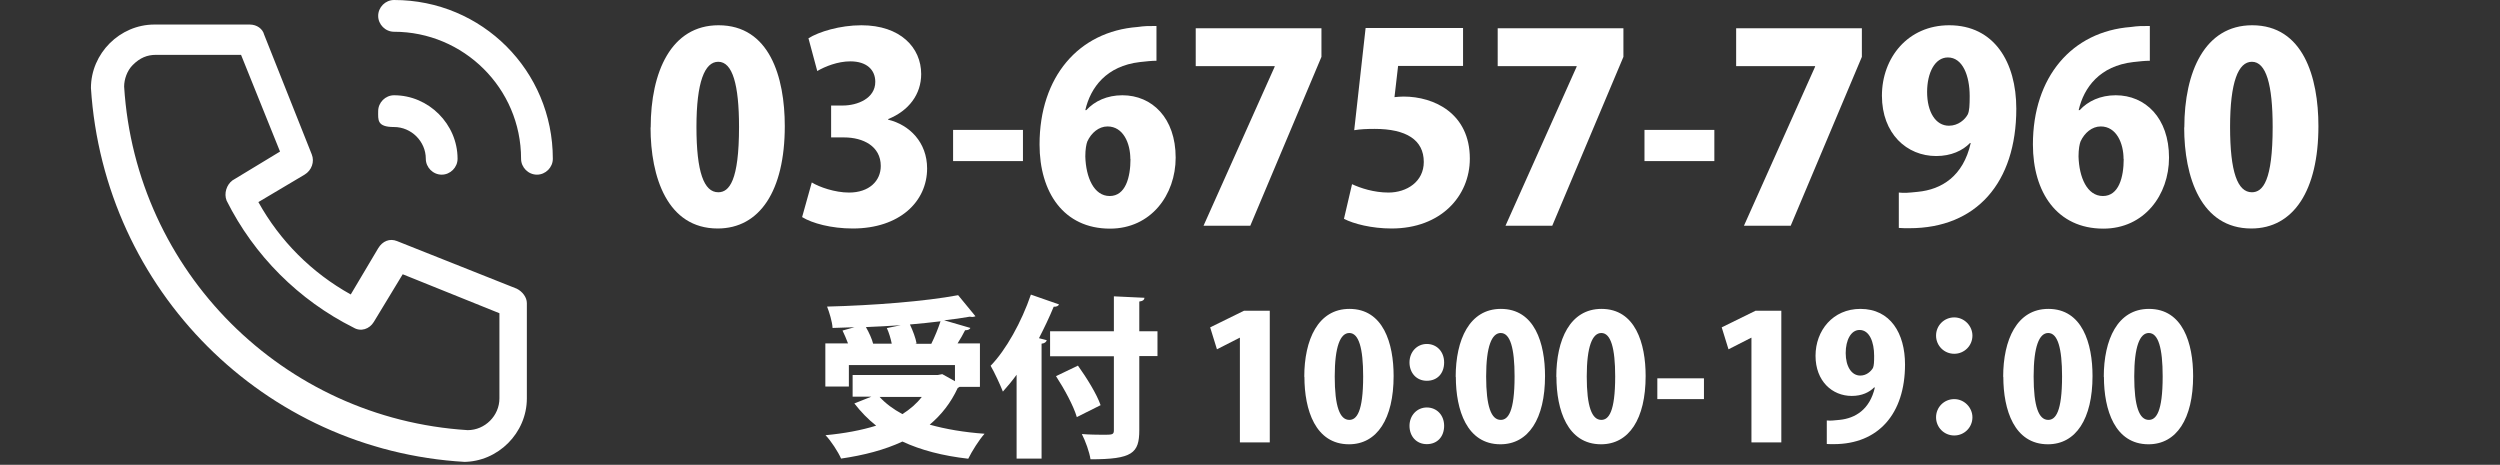 <?xml version="1.0" encoding="UTF-8"?>
<svg id="Layer_1" xmlns="http://www.w3.org/2000/svg" viewBox="0 0 173.2 32.2">
  <rect x="0" y="0" width="173.2" height="32.2" fill="#333333" stroke="none"/>
  <defs>
    <style>
      .cls-1 {
        fill: #fff;
      }
    </style>
  </defs>
  <path id="ico" class="cls-1" d="M32.2,32c-13.9-.8-25-11.9-25.9-25.9h0c0-2.4,2-4.4,4.4-4.4h6.6c.5,0,.9.3,1,.7l3.3,8.3c.2.5,0,1.1-.5,1.4l-3.2,1.9c1.5,2.7,3.7,4.9,6.4,6.4l1.9-3.2c.3-.5.8-.7,1.3-.5l8.3,3.3c.4.2.7.6.7,1v6.6c0,2.4-2,4.4-4.4,4.4h.1ZM9.2,4.5c-.4.4-.6,1-.6,1.5.8,12.8,11,23,23.8,23.8,1.2,0,2.2-1,2.2-2.2v-5.9l-6.7-2.7-2,3.3c-.3.5-.9.7-1.4.4-3.8-1.9-6.9-5-8.8-8.8-.2-.5,0-1.1.4-1.4l3.3-2-2.7-6.7h-5.9c-.6,0-1.1.2-1.6.7h0ZM36.1,11c0-4.9-4-8.8-8.8-8.8-.6,0-1.1-.5-1.1-1.1S26.7,0,27.3,0C33.4,0,38.3,4.9,38.3,11c0,.6-.5,1.1-1.1,1.1s-1.1-.5-1.1-1.1h0ZM29.5,11c0-1.2-1-2.2-2.2-2.2s-1.1-.5-1.1-1.1.5-1.1,1.1-1.1c2.4,0,4.4,2,4.4,4.4,0,.6-.5,1.1-1.1,1.1s-1.1-.5-1.1-1.1h0Z"/>
  <g>
    <path class="cls-1" d="M45.08,8.83c0-3.85,1.42-7.08,4.7-7.08,3.53,0,4.59,3.58,4.59,6.99,0,4.47-1.73,7.09-4.65,7.09-3.49,0-4.65-3.57-4.65-7ZM51.2,8.8c0-2.94-.45-4.52-1.44-4.52-.94,0-1.51,1.4-1.51,4.52s.52,4.52,1.51,4.52c.76,0,1.44-.79,1.44-4.52Z"/>
    <path class="cls-1" d="M61.53,8.29c1.49.36,2.7,1.58,2.7,3.38,0,2.3-1.91,4.16-5.15,4.16-1.49,0-2.81-.36-3.51-.79l.67-2.4c.52.32,1.6.7,2.58.7,1.4,0,2.2-.81,2.2-1.84,0-1.37-1.22-1.98-2.54-1.98h-.9v-2.21h.81c1.01,0,2.25-.49,2.25-1.64,0-.83-.59-1.42-1.73-1.42-.88,0-1.76.36-2.29.67l-.61-2.27c.72-.45,2.18-.9,3.67-.9,2.7,0,4.14,1.55,4.14,3.38,0,1.4-.85,2.54-2.29,3.12v.04Z"/>
    <path class="cls-1" d="M66.03,9h4.84v2.16h-4.84v-2.16Z"/>
    <path class="cls-1" d="M75.26,7.63c.58-.63,1.44-1.03,2.5-1.03,2.05,0,3.69,1.57,3.69,4.32,0,2.58-1.71,4.92-4.55,4.92-3.21,0-4.88-2.52-4.88-5.83,0-4.68,2.7-7.83,6.79-8.14.5-.07.72-.07,1.31-.07v2.41c-.34,0-.7.04-1.15.09-2.32.27-3.42,1.76-3.78,3.33h.07ZM78.31,11.01c0-1.08-.49-2.25-1.58-2.25-.61,0-1.13.45-1.4,1.04-.07.18-.14.54-.14,1.04.04,1.44.59,2.74,1.69,2.74s1.44-1.3,1.44-2.57Z"/>
    <path class="cls-1" d="M82.84,1.96h8.71v1.98l-4.93,11.7h-3.24l4.93-11.02v-.04h-5.47V1.96Z"/>
    <path class="cls-1" d="M101.36,1.96v2.61h-4.5l-.25,2.16c.22-.02.41-.04.63-.04,2.12,0,4.59,1.17,4.59,4.3,0,2.59-2,4.84-5.42,4.84-1.37,0-2.63-.32-3.3-.67l.56-2.4c.58.27,1.51.58,2.52.58,1.28,0,2.45-.76,2.45-2.12,0-1.53-1.22-2.29-3.4-2.29-.56,0-.99.02-1.42.09l.79-7.08h6.75Z"/>
    <path class="cls-1" d="M103.76,1.96h8.71v1.98l-4.93,11.7h-3.24l4.93-11.02v-.04h-5.47V1.96Z"/>
    <path class="cls-1" d="M113.93,9h4.84v2.16h-4.84v-2.16Z"/>
    <path class="cls-1" d="M120.28,1.96h8.71v1.98l-4.93,11.7h-3.24l4.93-11.02v-.04h-5.47V1.96Z"/>
    <path class="cls-1" d="M136.48,9.91c-.5.52-1.3.9-2.34.9-2.04,0-3.76-1.55-3.76-4.18s1.8-4.88,4.66-4.88c3.12,0,4.65,2.56,4.65,5.78,0,5.13-2.77,8.28-7.4,8.28-.27,0-.52,0-.74-.02v-2.45c.41.04.63.02,1.31-.05,1.66-.16,3.15-1.08,3.67-3.37l-.05-.02ZM133.51,6.37c0,1.39.59,2.34,1.51,2.34.65,0,1.12-.43,1.31-.79.11-.25.13-.63.13-1.26,0-1.42-.49-2.68-1.51-2.68-.9,0-1.44,1.06-1.44,2.4Z"/>
    <path class="cls-1" d="M144.08,7.63c.58-.63,1.44-1.03,2.5-1.03,2.05,0,3.69,1.57,3.69,4.32,0,2.58-1.71,4.92-4.55,4.92-3.21,0-4.88-2.52-4.88-5.83,0-4.68,2.7-7.83,6.79-8.14.5-.07.72-.07,1.31-.07v2.41c-.34,0-.7.04-1.15.09-2.32.27-3.42,1.76-3.78,3.33h.07ZM147.12,11.01c0-1.08-.49-2.25-1.58-2.25-.61,0-1.13.45-1.4,1.04-.07.18-.14.54-.14,1.04.04,1.44.59,2.74,1.69,2.74s1.44-1.3,1.44-2.57Z"/>
    <path class="cls-1" d="M151.33,8.83c0-3.85,1.42-7.08,4.7-7.08,3.53,0,4.59,3.58,4.59,6.99,0,4.47-1.73,7.09-4.65,7.09-3.49,0-4.65-3.57-4.65-7ZM157.45,8.8c0-2.94-.45-4.52-1.44-4.52-.94,0-1.51,1.4-1.51,4.52s.52,4.52,1.51,4.52c.76,0,1.44-.79,1.44-4.52Z"/>
    <path class="cls-1" d="M67.88,26.8h-1.4s-.08.06-.13.08c-.47,1.02-1.13,1.86-1.94,2.54,1.1.31,2.39.53,3.8.63-.38.42-.88,1.22-1.13,1.73-1.76-.2-3.27-.59-4.56-1.19-1.24.58-2.67.95-4.25,1.18-.19-.44-.71-1.25-1.08-1.62,1.3-.12,2.48-.34,3.51-.66-.56-.44-1.06-.96-1.51-1.54l1.18-.47h-1.3v-1.5h5.9l.31-.06.88.49v-1.12h-7.35v1.49h-1.63v-2.99h1.57c-.11-.3-.25-.62-.38-.89l.83-.23c-.52.02-1.03.04-1.52.05-.02-.43-.23-1.1-.38-1.48,3.21-.08,6.79-.36,9.08-.79l1.2,1.46c-.06.02-.13.05-.22.05-.06,0-.12-.01-.18-.02-.55.1-1.14.18-1.77.25l1.82.53c-.05.11-.18.16-.37.16-.14.28-.32.6-.52.91h1.55v2.99ZM62.42,22.53h0c-.8.05-1.62.1-2.43.13.22.38.42.83.5,1.15h1.29c-.07-.35-.19-.76-.34-1.08l.97-.2ZM60.94,27.5c.42.46.95.85,1.58,1.19.53-.34.98-.72,1.34-1.19h-2.93ZM63.34,23.82h1.18c.24-.48.48-1.07.64-1.56-.68.08-1.39.16-2.12.22.2.42.4.95.46,1.31l-.14.04Z"/>
    <path class="cls-1" d="M70.44,25.95c-.31.43-.64.82-.96,1.18-.17-.44-.6-1.37-.85-1.79,1.06-1.08,2.15-3.05,2.79-4.93l1.95.68c-.05.11-.18.17-.37.16-.3.73-.65,1.46-1.02,2.18l.54.14c-.04.12-.14.22-.36.24v7.96h-1.73v-5.83ZM80.19,22.94v1.73h-1.26v5.13c0,1.6-.48,2.02-3.38,2.02-.07-.49-.35-1.27-.6-1.75.5.04,1.06.05,1.44.05.68,0,.78,0,.78-.32v-5.12h-4.42v-1.73h4.42v-2.42l2.12.1c-.01.13-.1.23-.36.26v2.06h1.26ZM74.6,28.89c-.22-.76-.86-1.94-1.44-2.83l1.52-.73c.6.84,1.3,1.96,1.57,2.74l-1.66.83Z"/>
    <path class="cls-1" d="M85.9,30.64v-7.24h-.02l-1.57.8-.47-1.52,2.34-1.15h1.79v9.12h-2.06Z"/>
    <path class="cls-1" d="M90.36,26.11c0-2.57.95-4.71,3.13-4.71,2.35,0,3.06,2.39,3.06,4.65,0,2.97-1.15,4.73-3.09,4.73-2.33,0-3.09-2.38-3.09-4.67ZM94.44,26.08c0-1.96-.3-3.01-.96-3.01-.62,0-1.01.93-1.01,3.01s.35,3.01,1.01,3.01c.5,0,.96-.53.96-3.01Z"/>
    <path class="cls-1" d="M97.65,25.11c0-.73.52-1.28,1.2-1.28s1.2.52,1.2,1.28-.47,1.27-1.2,1.27-1.2-.56-1.2-1.27ZM97.65,29.5c0-.72.52-1.27,1.2-1.27s1.2.52,1.2,1.27-.47,1.27-1.2,1.27-1.2-.55-1.2-1.27Z"/>
    <path class="cls-1" d="M100.85,26.11c0-2.57.95-4.71,3.13-4.71,2.35,0,3.06,2.39,3.06,4.65,0,2.97-1.15,4.73-3.09,4.73-2.33,0-3.09-2.38-3.09-4.67ZM104.93,26.08c0-1.96-.3-3.01-.96-3.01-.62,0-1.01.93-1.01,3.01s.35,3.01,1.01,3.01c.5,0,.96-.53.96-3.01Z"/>
    <path class="cls-1" d="M107.82,26.11c0-2.57.95-4.71,3.13-4.71,2.35,0,3.06,2.39,3.06,4.65,0,2.97-1.15,4.73-3.09,4.73-2.33,0-3.09-2.38-3.09-4.67ZM111.9,26.08c0-1.96-.3-3.01-.96-3.01-.62,0-1.01.93-1.01,3.01s.35,3.01,1.01,3.01c.5,0,.96-.53.96-3.01Z"/>
    <path class="cls-1" d="M114.82,26.21h3.23v1.44h-3.23v-1.44Z"/>
    <path class="cls-1" d="M121.34,30.64v-7.24h-.02l-1.57.8-.47-1.52,2.34-1.15h1.79v9.12h-2.06Z"/>
    <path class="cls-1" d="M129.85,26.83c-.34.35-.86.6-1.56.6-1.36,0-2.51-1.03-2.51-2.78s1.2-3.25,3.11-3.25c2.08,0,3.09,1.7,3.09,3.85,0,3.42-1.85,5.52-4.93,5.52-.18,0-.35,0-.49-.01v-1.63c.28.02.42.01.88-.04,1.1-.11,2.1-.72,2.45-2.24h-.04ZM127.87,24.46c0,.92.4,1.56,1.01,1.56.43,0,.74-.29.88-.53.07-.17.08-.42.08-.84,0-.95-.32-1.79-1.01-1.79-.6,0-.96.71-.96,1.59Z"/>
    <path class="cls-1" d="M136.65,23.25c0,.7-.56,1.26-1.26,1.26s-1.26-.56-1.26-1.26.56-1.26,1.26-1.26,1.26.59,1.26,1.26ZM136.65,28.91c0,.7-.56,1.26-1.26,1.26s-1.26-.56-1.26-1.26.56-1.26,1.26-1.26,1.26.59,1.26,1.26Z"/>
    <path class="cls-1" d="M138.78,26.11c0-2.57.95-4.71,3.13-4.71,2.35,0,3.06,2.39,3.06,4.65,0,2.97-1.15,4.73-3.09,4.73-2.33,0-3.09-2.38-3.09-4.67ZM142.86,26.08c0-1.96-.3-3.01-.96-3.01-.62,0-1.01.93-1.01,3.01s.35,3.01,1.01,3.01c.5,0,.96-.53.96-3.01Z"/>
    <path class="cls-1" d="M145.75,26.11c0-2.57.95-4.71,3.13-4.71,2.35,0,3.06,2.39,3.06,4.65,0,2.97-1.15,4.73-3.09,4.73-2.33,0-3.09-2.38-3.09-4.67ZM149.83,26.08c0-1.96-.3-3.01-.96-3.01-.62,0-1.01.93-1.01,3.01s.35,3.01,1.01,3.01c.5,0,.96-.53.96-3.01Z"/>
  </g>
</svg>
